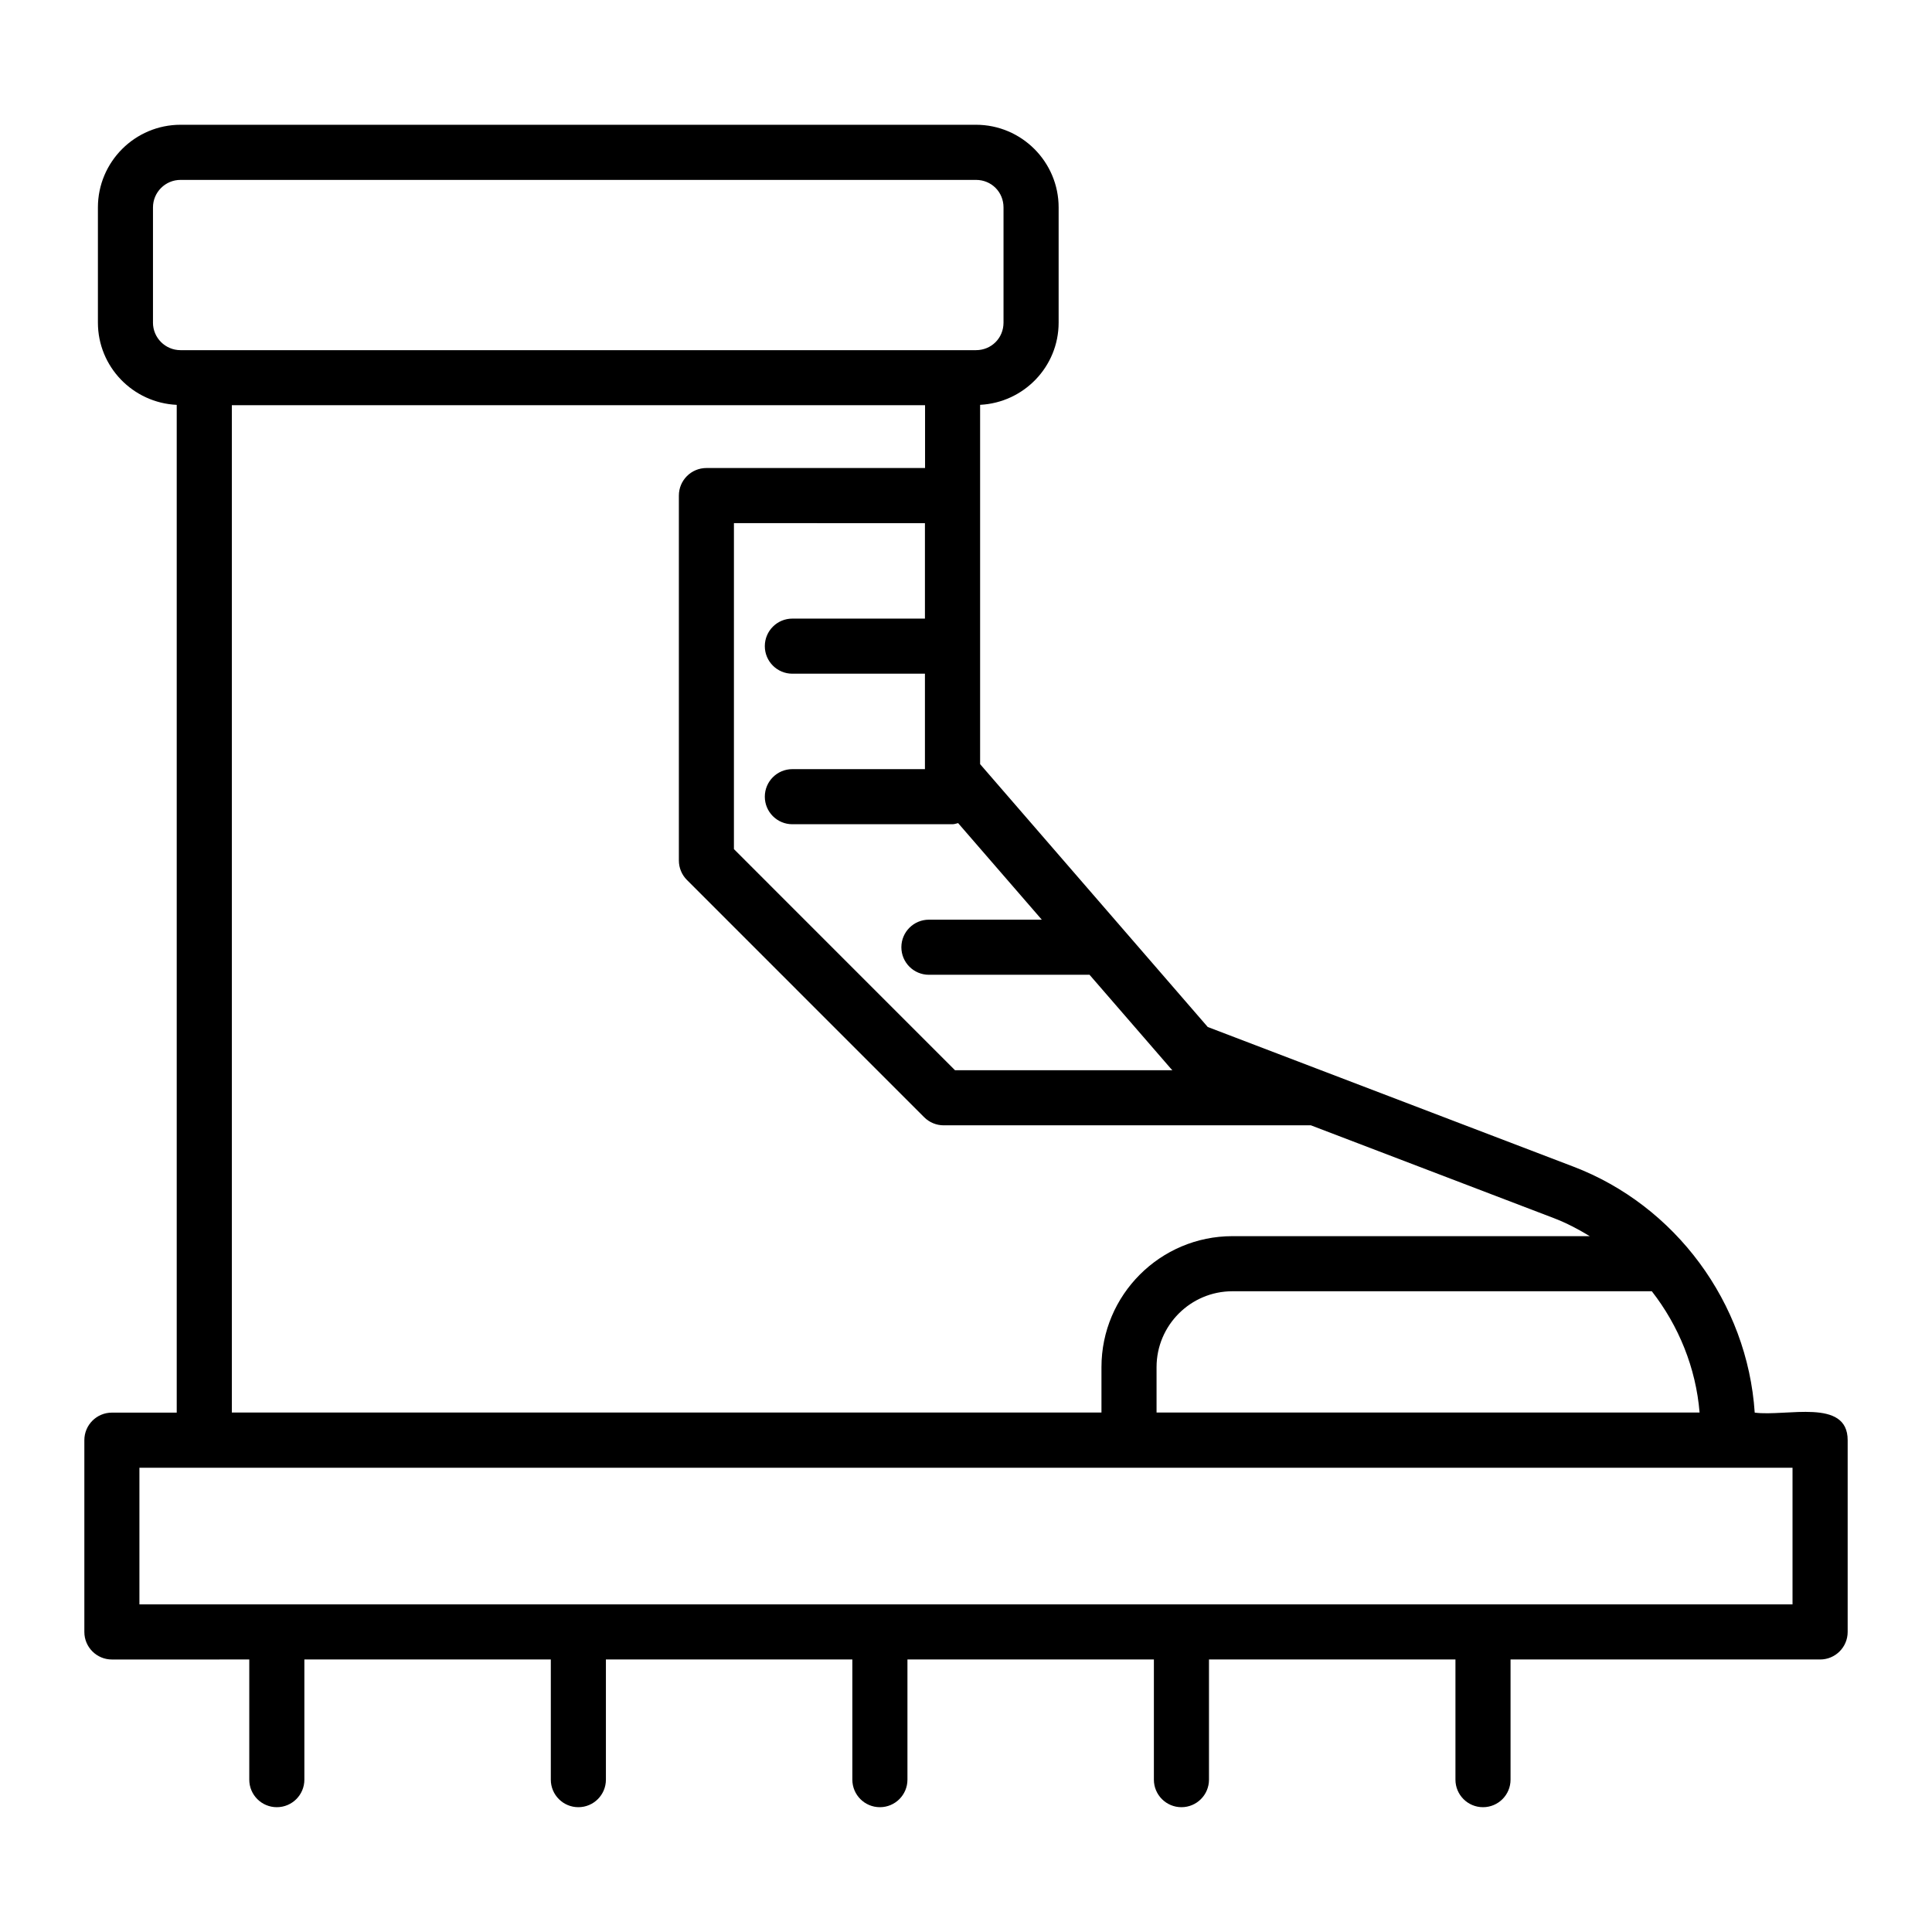 <?xml version="1.0" encoding="UTF-8"?>
<!-- Uploaded to: ICON Repo, www.svgrepo.com, Generator: ICON Repo Mixer Tools -->
<svg fill="#000000" width="800px" height="800px" version="1.1" viewBox="144 144 512 512" xmlns="http://www.w3.org/2000/svg">
 <path d="m210.06 583.78v31.844c0 4.035 3.266 7.301 7.301 7.301s7.301-3.266 7.301-7.301v-31.844h65.309v31.844c0 4.035 3.266 7.301 7.301 7.301 4.035 0 7.301-3.266 7.301-7.301v-31.844h65.309v31.844c0 4.035 3.266 7.301 7.301 7.301 4.035 0 7.301-3.266 7.301-7.301v-31.844h65.309v31.844c0 4.035 3.266 7.301 7.301 7.301s7.301-3.266 7.301-7.301v-31.844h65.316v31.844c0 4.035 3.266 7.301 7.301 7.301 4.035 0 7.301-3.266 7.301-7.301v-31.844h82.039c4.035 0 7.301-3.266 7.301-7.301v-50.82c0-11.227-16.273-6.195-24.633-7.301-1.926-29.117-21.043-54.879-48.027-65.18l-96.926-37.016-60.324-69.656v-95.223c11.559-0.586 20.809-10.09 20.809-21.793v-30.52c0-12.078-9.824-21.906-21.906-21.906h-210.79c-12.078 0-21.906 9.824-21.906 21.906v30.52c0 11.73 9.289 21.258 20.887 21.801v267.07h-17.18c-4.035 0-7.301 3.266-7.301 7.301v50.82c0 4.035 3.266 7.301 7.301 7.301zm240.44-65.441v-12.035c0-11.086 9.02-20.109 20.109-20.109h111.14c7.125 9.16 11.68 20.281 12.66 32.145zm114.79-46.746h-94.68c-19.137 0-34.711 15.574-34.711 34.711v12.035h-230.46v-266.95h183.71v16.641h-57.941c-4.035 0-7.301 3.266-7.301 7.301v96.711c0 1.941 0.77 3.793 2.141 5.164l62.871 62.875c1.367 1.367 3.223 2.141 5.164 2.141h97.316l64.402 24.602c3.348 1.281 6.481 2.941 9.492 4.766zm-196.7-188.95h20.527v25.293h-35.133c-4.035 0-7.301 3.266-7.301 7.301s3.266 7.301 7.301 7.301h35.133v25.293h-35.133c-4.035 0-7.301 3.266-7.301 7.301s3.266 7.301 7.301 7.301h42.434c0.531 0 0.996-0.195 1.492-0.301l22.176 25.594h-29.914c-4.035 0-7.301 3.266-7.301 7.301 0 4.035 3.266 7.301 7.301 7.301h42.434c0.039 0 0.074-0.023 0.113-0.023l21.512 24.828c0.148 0.172 0.305 0.336 0.469 0.492h-57.613l-58.59-58.598 0.004-86.383zm-184.05-53.148v-30.52c0-4.027 3.273-7.301 7.301-7.301h210.8c4.094 0 7.301 3.207 7.301 7.301v30.52c0 4.094-3.207 7.301-7.301 7.301h-210.8c-4.031 0-7.305-3.273-7.305-7.301zm-3.594 303.47h438.09v36.215h-438.09z"/>
</svg>